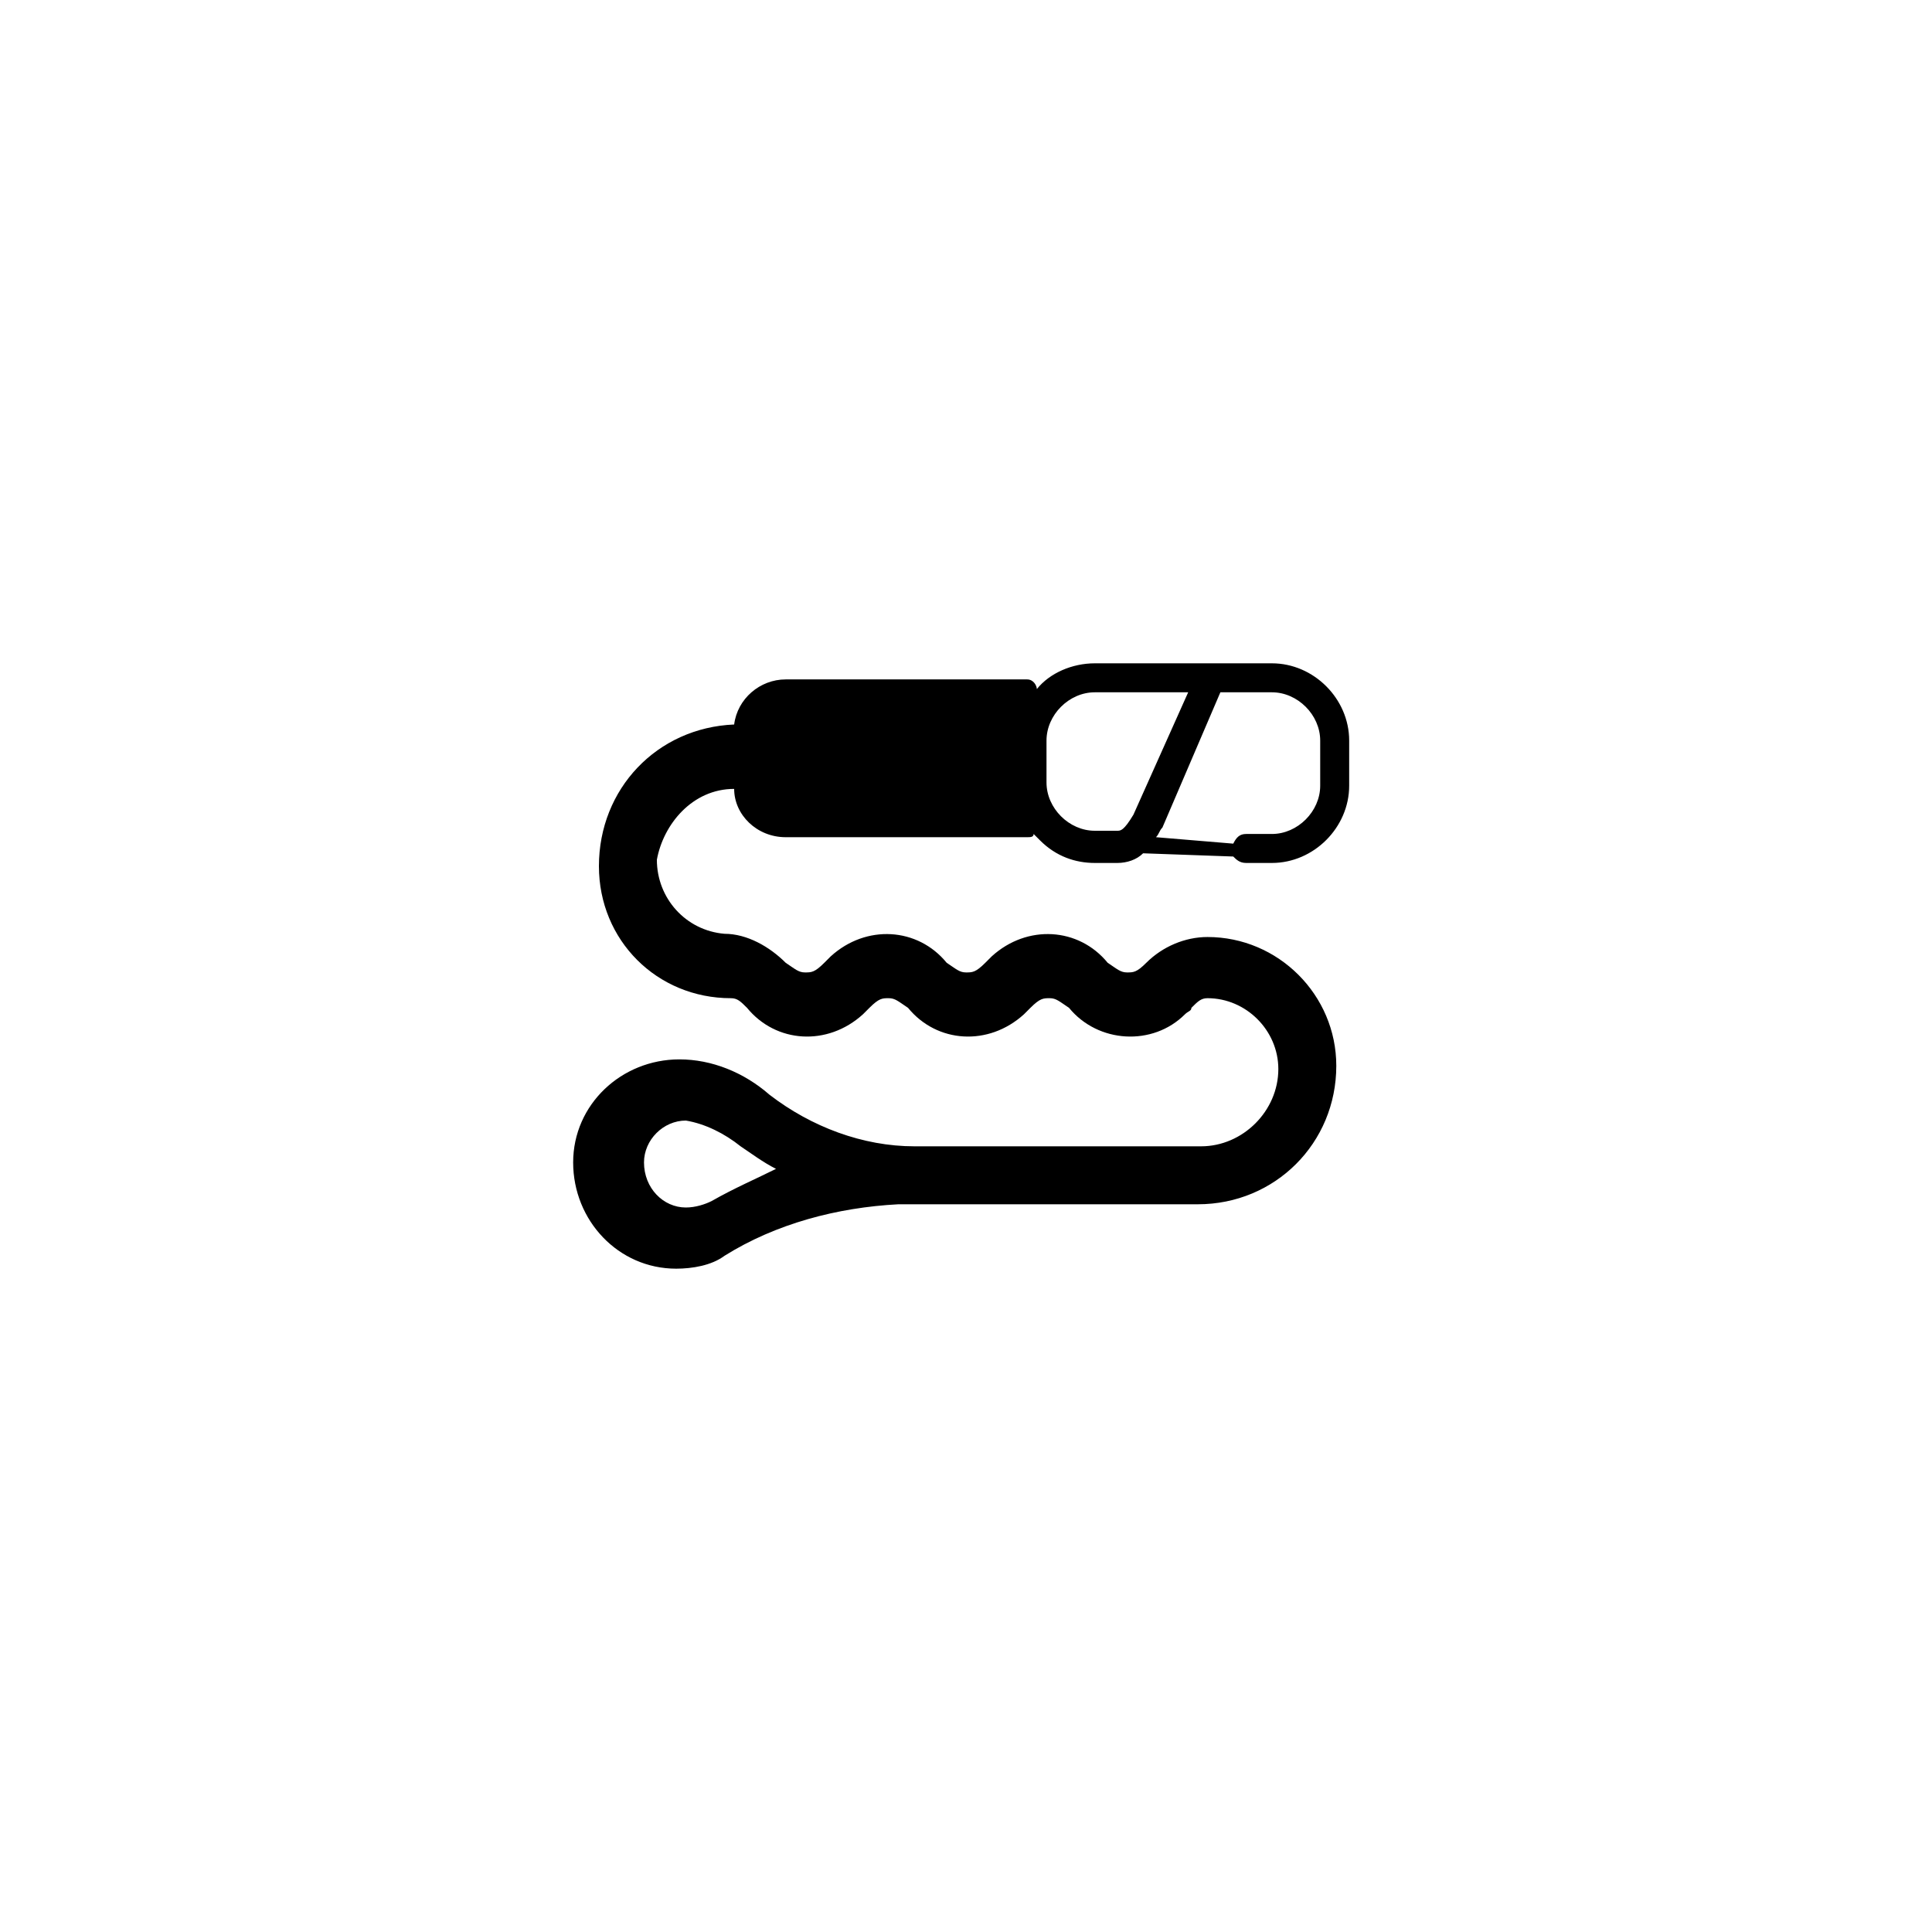 <?xml version="1.0" encoding="utf-8"?>
<!-- Generator: Adobe Illustrator 24.1.0, SVG Export Plug-In . SVG Version: 6.00 Build 0)  -->
<svg version="1.1" id="Sensor" xmlns="http://www.w3.org/2000/svg" xmlns:xlink="http://www.w3.org/1999/xlink" x="0px" y="0px"
	 viewBox="0 0 60 60" style="enable-background:new 0 0 60 60;" xml:space="preserve">
<g>
	<path d="M22.8,24.5c0,0.8,0.7,1.5,1.6,1.5h7.5c0.1,0,0.2,0,0.2-0.1c0.1,0.1,0.1,0.1,0.2,0.2c0.5,0.5,1.1,0.7,1.7,0.7h0.7
		c0.3,0,0.6-0.1,0.8-0.3l2.8,0.1c0.1,0.1,0.2,0.2,0.4,0.2h0.8c1.3,0,2.4-1.1,2.4-2.4V23c0-1.3-1.1-2.4-2.4-2.4H34
		c-0.7,0-1.4,0.3-1.8,0.8c0-0.1-0.1-0.3-0.3-0.3h-7.5c-0.8,0-1.5,0.6-1.6,1.4c-2.4,0.1-4.2,2-4.2,4.4c0,2.3,1.8,4.1,4.1,4.1
		c0.2,0,0.3,0.1,0.5,0.3c0.9,1.1,2.5,1.2,3.6,0.2c0.1-0.1,0.2-0.2,0.2-0.2c0.3-0.3,0.4-0.3,0.6-0.3c0.2,0,0.3,0.1,0.6,0.3
		c0.9,1.1,2.5,1.2,3.6,0.2c0.1-0.1,0.2-0.2,0.2-0.2c0.3-0.3,0.4-0.3,0.6-0.3s0.3,0.1,0.6,0.3c0.9,1.1,2.6,1.2,3.6,0.2
		c0.1-0.1,0.2-0.1,0.2-0.2c0.2-0.2,0.3-0.3,0.5-0.3c1.2,0,2.2,1,2.2,2.2c0,1.3-1.1,2.4-2.4,2.4h-8.9v0c-1.6,0-3.2-0.6-4.5-1.6
		c-0.8-0.7-1.8-1.1-2.8-1.1c-1.8,0-3.3,1.4-3.3,3.2c0,1.8,1.4,3.3,3.2,3.3c0.5,0,1.1-0.1,1.5-0.4l0,0c1.6-1,3.5-1.5,5.4-1.6h9.3
		c2.4,0,4.3-1.9,4.3-4.3c0,0,0,0,0,0c0-2.2-1.8-4-4-4c-0.7,0-1.4,0.3-1.9,0.8c-0.3,0.3-0.4,0.3-0.6,0.3c-0.2,0-0.3-0.1-0.6-0.3
		c-0.9-1.1-2.5-1.2-3.6-0.2c-0.1,0.1-0.2,0.2-0.2,0.2c-0.3,0.3-0.4,0.3-0.6,0.3s-0.3-0.1-0.6-0.3c-0.9-1.1-2.5-1.2-3.6-0.2
		c-0.1,0.1-0.2,0.2-0.2,0.2c-0.3,0.3-0.4,0.3-0.6,0.3c-0.2,0-0.3-0.1-0.6-0.3c-0.5-0.5-1.2-0.9-1.9-0.9c-1.2-0.1-2.1-1.1-2.1-2.3
		C20.6,25.6,21.5,24.5,22.8,24.5z M39.5,21.5c0.8,0,1.5,0.7,1.5,1.5v1.4c0,0.8-0.7,1.5-1.5,1.5h-0.8c-0.2,0-0.3,0.1-0.4,0.3L35.9,26
		c0.1-0.1,0.1-0.2,0.2-0.3l1.8-4.2L39.5,21.5z M32.5,23c0-0.8,0.7-1.5,1.5-1.5h2.9l-1.7,3.8c-0.3,0.5-0.4,0.5-0.5,0.5H34
		c-0.8,0-1.5-0.7-1.5-1.5c0,0,0,0,0,0L32.5,23z M22.1,37.3L22.1,37.3c-0.2,0.1-0.5,0.2-0.8,0.2c-0.7,0-1.3-0.6-1.3-1.4
		c0-0.7,0.6-1.3,1.3-1.3c0.6,0.1,1.2,0.4,1.7,0.8c0.3,0.2,0.7,0.5,1.1,0.7C23.5,36.6,22.8,36.9,22.1,37.3z"/>
</g>
</svg>
